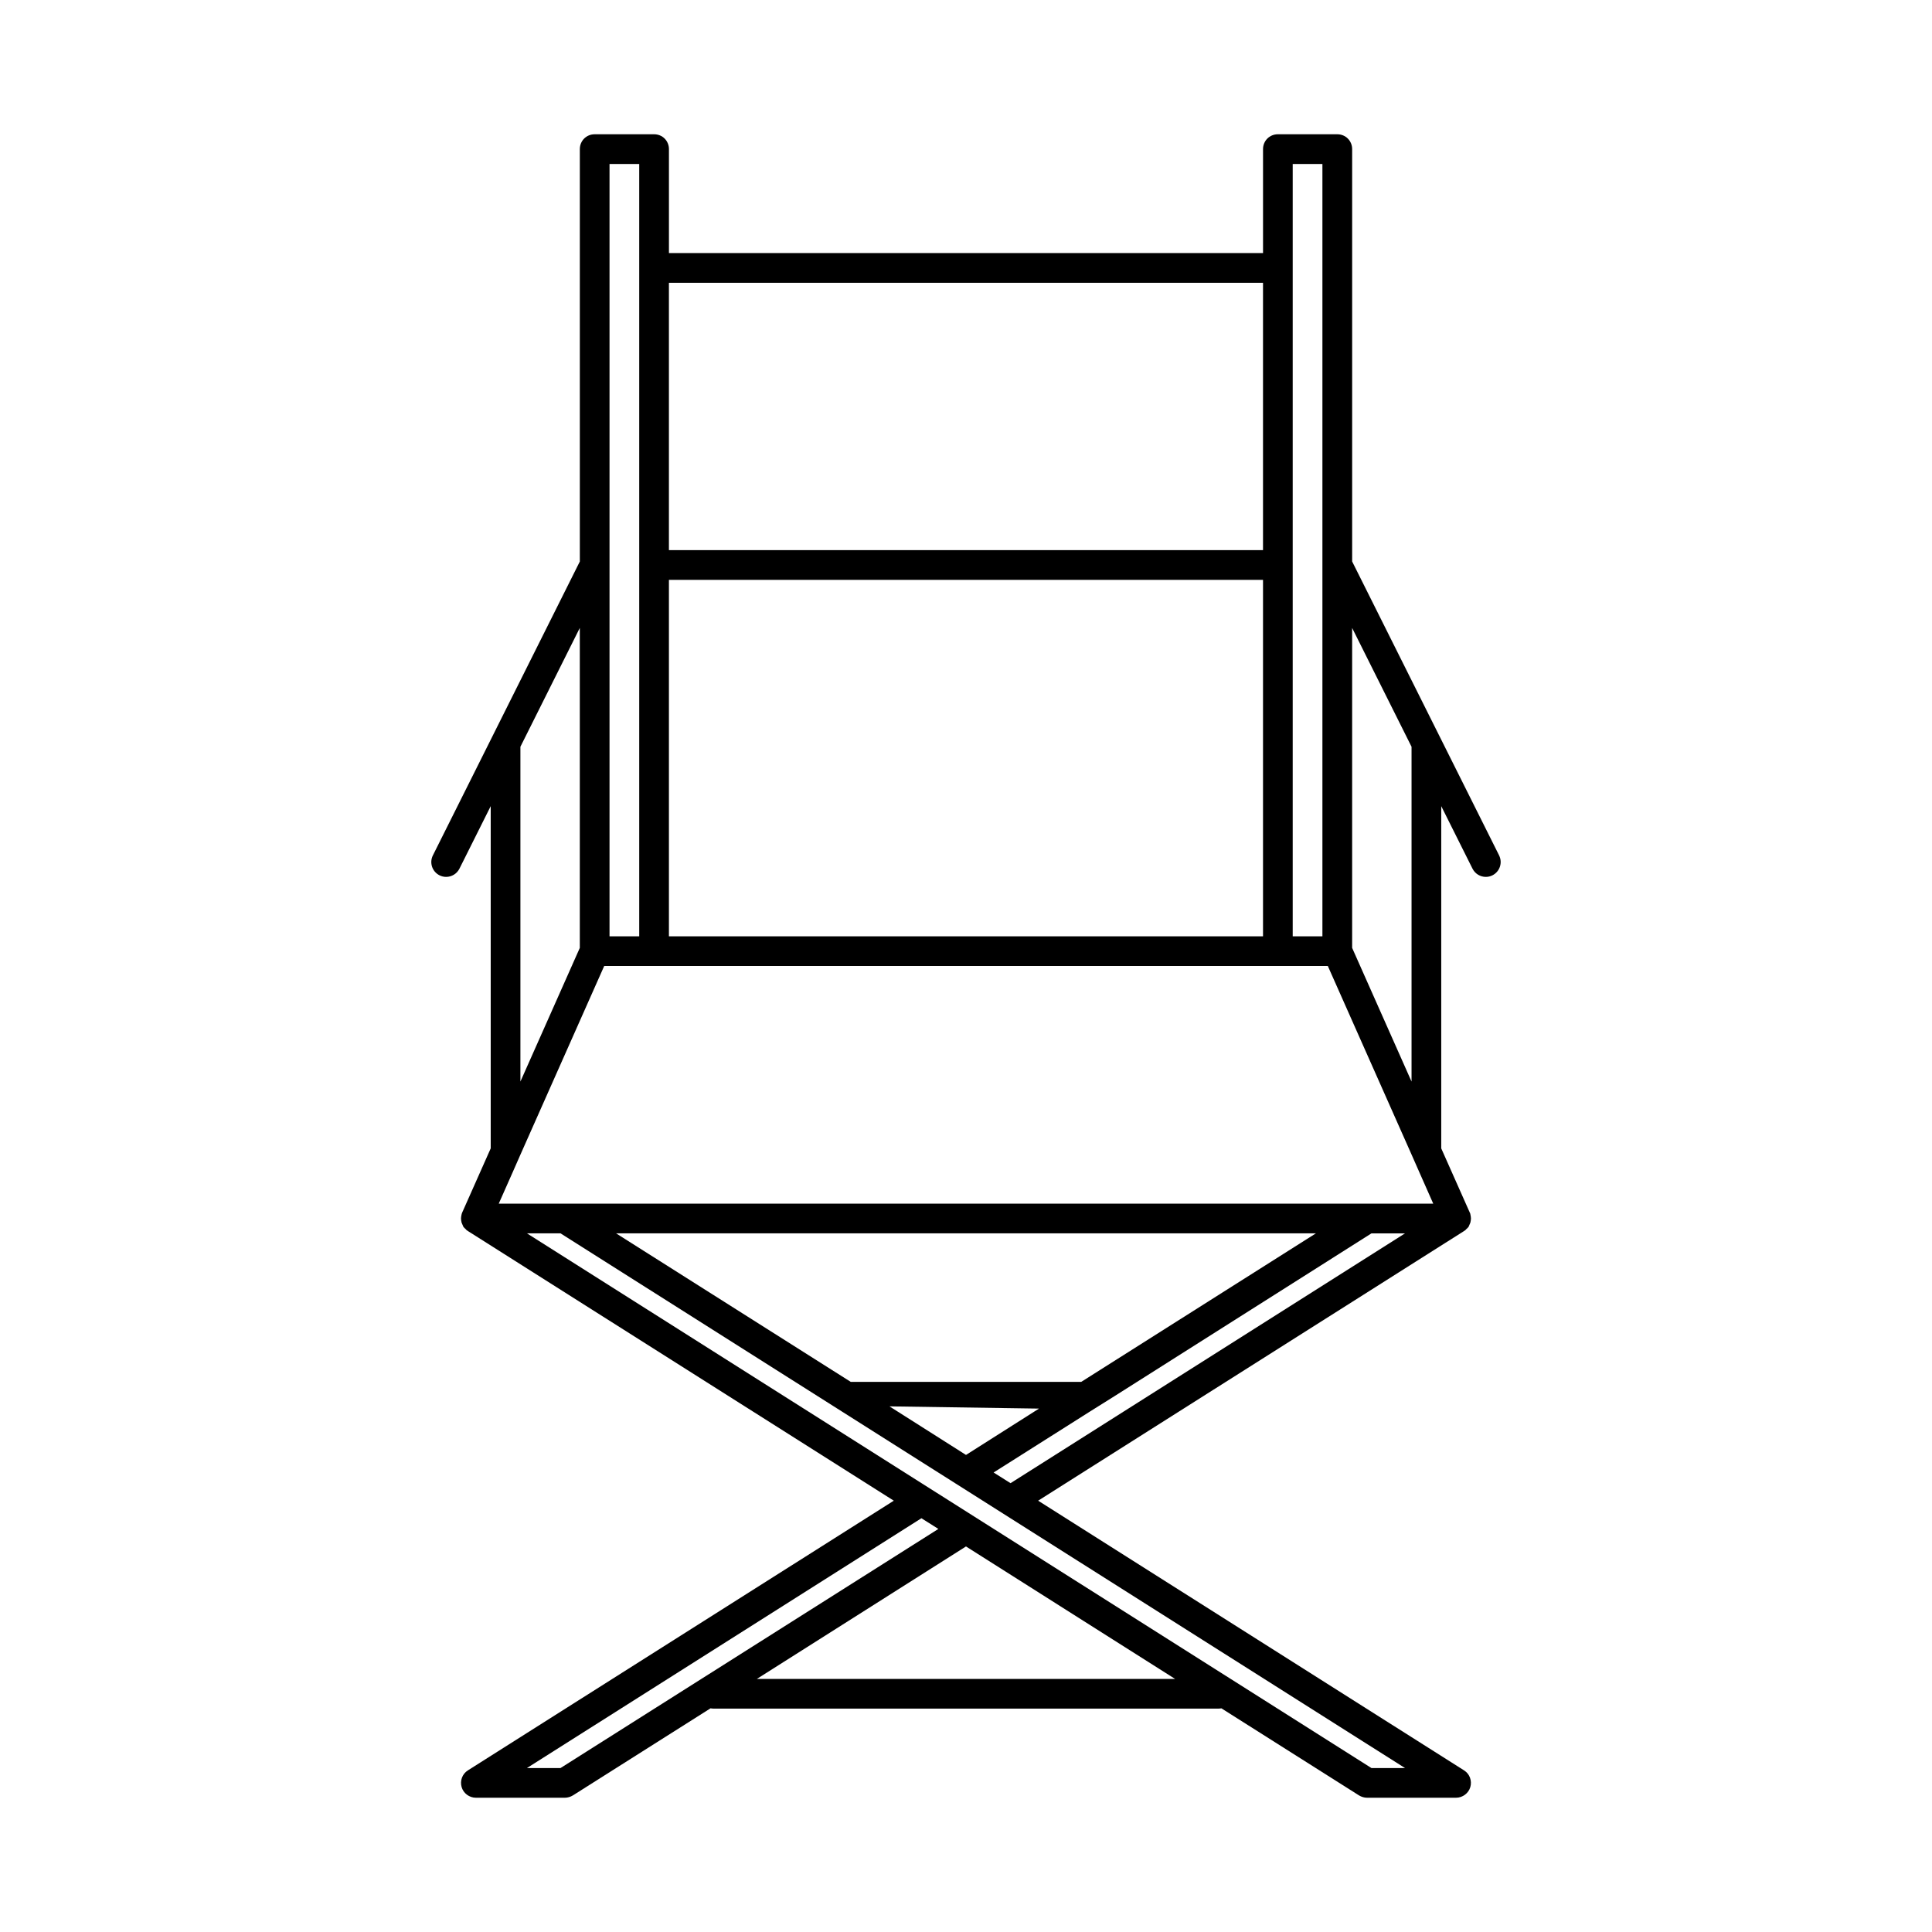 <?xml version="1.0" encoding="UTF-8"?>
<!-- The Best Svg Icon site in the world: iconSvg.co, Visit us! https://iconsvg.co -->
<svg fill="#000000" width="800px" height="800px" version="1.1" viewBox="144 144 512 512" xmlns="http://www.w3.org/2000/svg">
 <path d="m541.28 370.69-15.633-31.266c-0.004-0.008-0.008-0.016-0.012-0.023l-23.301-46.602v-109.28c0-2.207-1.734-3.938-3.938-3.938h-15.742c-2.207 0-3.938 1.73-3.938 3.938v27.551h-157.44v-27.551c0-2.207-1.73-3.938-3.934-3.938h-15.742c-2.207 0-3.938 1.73-3.938 3.938v109.28l-23.301 46.602c-0.004 0.008-0.008 0.016-0.012 0.023l-15.633 31.266c-0.973 1.945-0.184 4.305 1.762 5.281 0.562 0.281 1.16 0.414 1.754 0.414 1.445 0 2.832-0.801 3.523-2.176l8.289-16.574v90.699l-7.559 17.004c-0.078 0.156-0.156 0.473-0.156 0.473-0.078 0.395-0.156 0.707-0.156 1.102 0 0.395 0.078 0.707 0.156 1.102 0.156 0.395 0.316 0.785 0.473 1.102 0.234 0.238 0.395 0.473 0.629 0.629 0.156 0.238 0.316 0.316 0.551 0.473l0.234 0.156 112.65 71.324-112.88 71.477c-1.496 0.945-2.125 2.754-1.652 4.41 0.469 1.652 2.043 2.832 3.773 2.832h23.617c0.707 0 1.496-0.238 2.125-0.629l36.449-23.066s0.539 0.082 0.785 0.082h133.82c0.246 0 0.789-0.078 0.789-0.078l36.449 23.066c0.625 0.391 1.414 0.625 2.121 0.625h23.617c1.73 0 3.305-1.18 3.777-2.832 0.473-1.652-0.156-3.465-1.652-4.41l-112.88-71.477 112.65-71.32 0.238-0.156c0.234-0.156 0.395-0.234 0.551-0.473 0.234-0.156 0.395-0.395 0.629-0.629 0.156-0.316 0.316-0.707 0.473-1.102 0.074-0.398 0.156-0.711 0.156-1.105 0-0.395-0.078-0.707-0.156-1.102v-0.078c-0.078-0.156-0.078-0.316-0.156-0.395l-7.562-17.004v-90.699l8.289 16.574c0.691 1.375 2.078 2.176 3.523 2.176 0.594 0 1.191-0.129 1.758-0.414 1.945-0.977 2.734-3.336 1.762-5.281zm-17.457 92.289h-247.65l3.699-8.344 2.047-4.648 22.199-49.984h191.77l22.195 49.984 2.047 4.644zm-141.93 55.102-2.18-1.379 39.641 0.59-1.25 0.789-18.105 11.492zm48.648-7.871h-61.086l-62.188-39.359h185.46zm-109.27-212.54h157.44v94.465l-157.44-0.004zm165.31-110.21h7.871v204.67h-7.871zm-7.871 31.488v70.848h-157.44v-70.848zm-173.18-31.488h7.871v204.67h-7.871zm-23.617 154.43 15.742-31.488v84.797l-15.742 35.426zm10.629 270.66h-8.895l104.54-66.203 4.488 2.836zm52.031-23.617 55.422-35.109 55.418 35.109zm171.77 23.617h-8.895l-223.8-141.7h8.895zm-104.54-75.492-4.488-2.832 25.508-16.141 6.535-4.094 68.094-43.137h8.895zm106.27-106.43-15.742-35.426v-84.793l15.742 31.488z"/>
</svg>